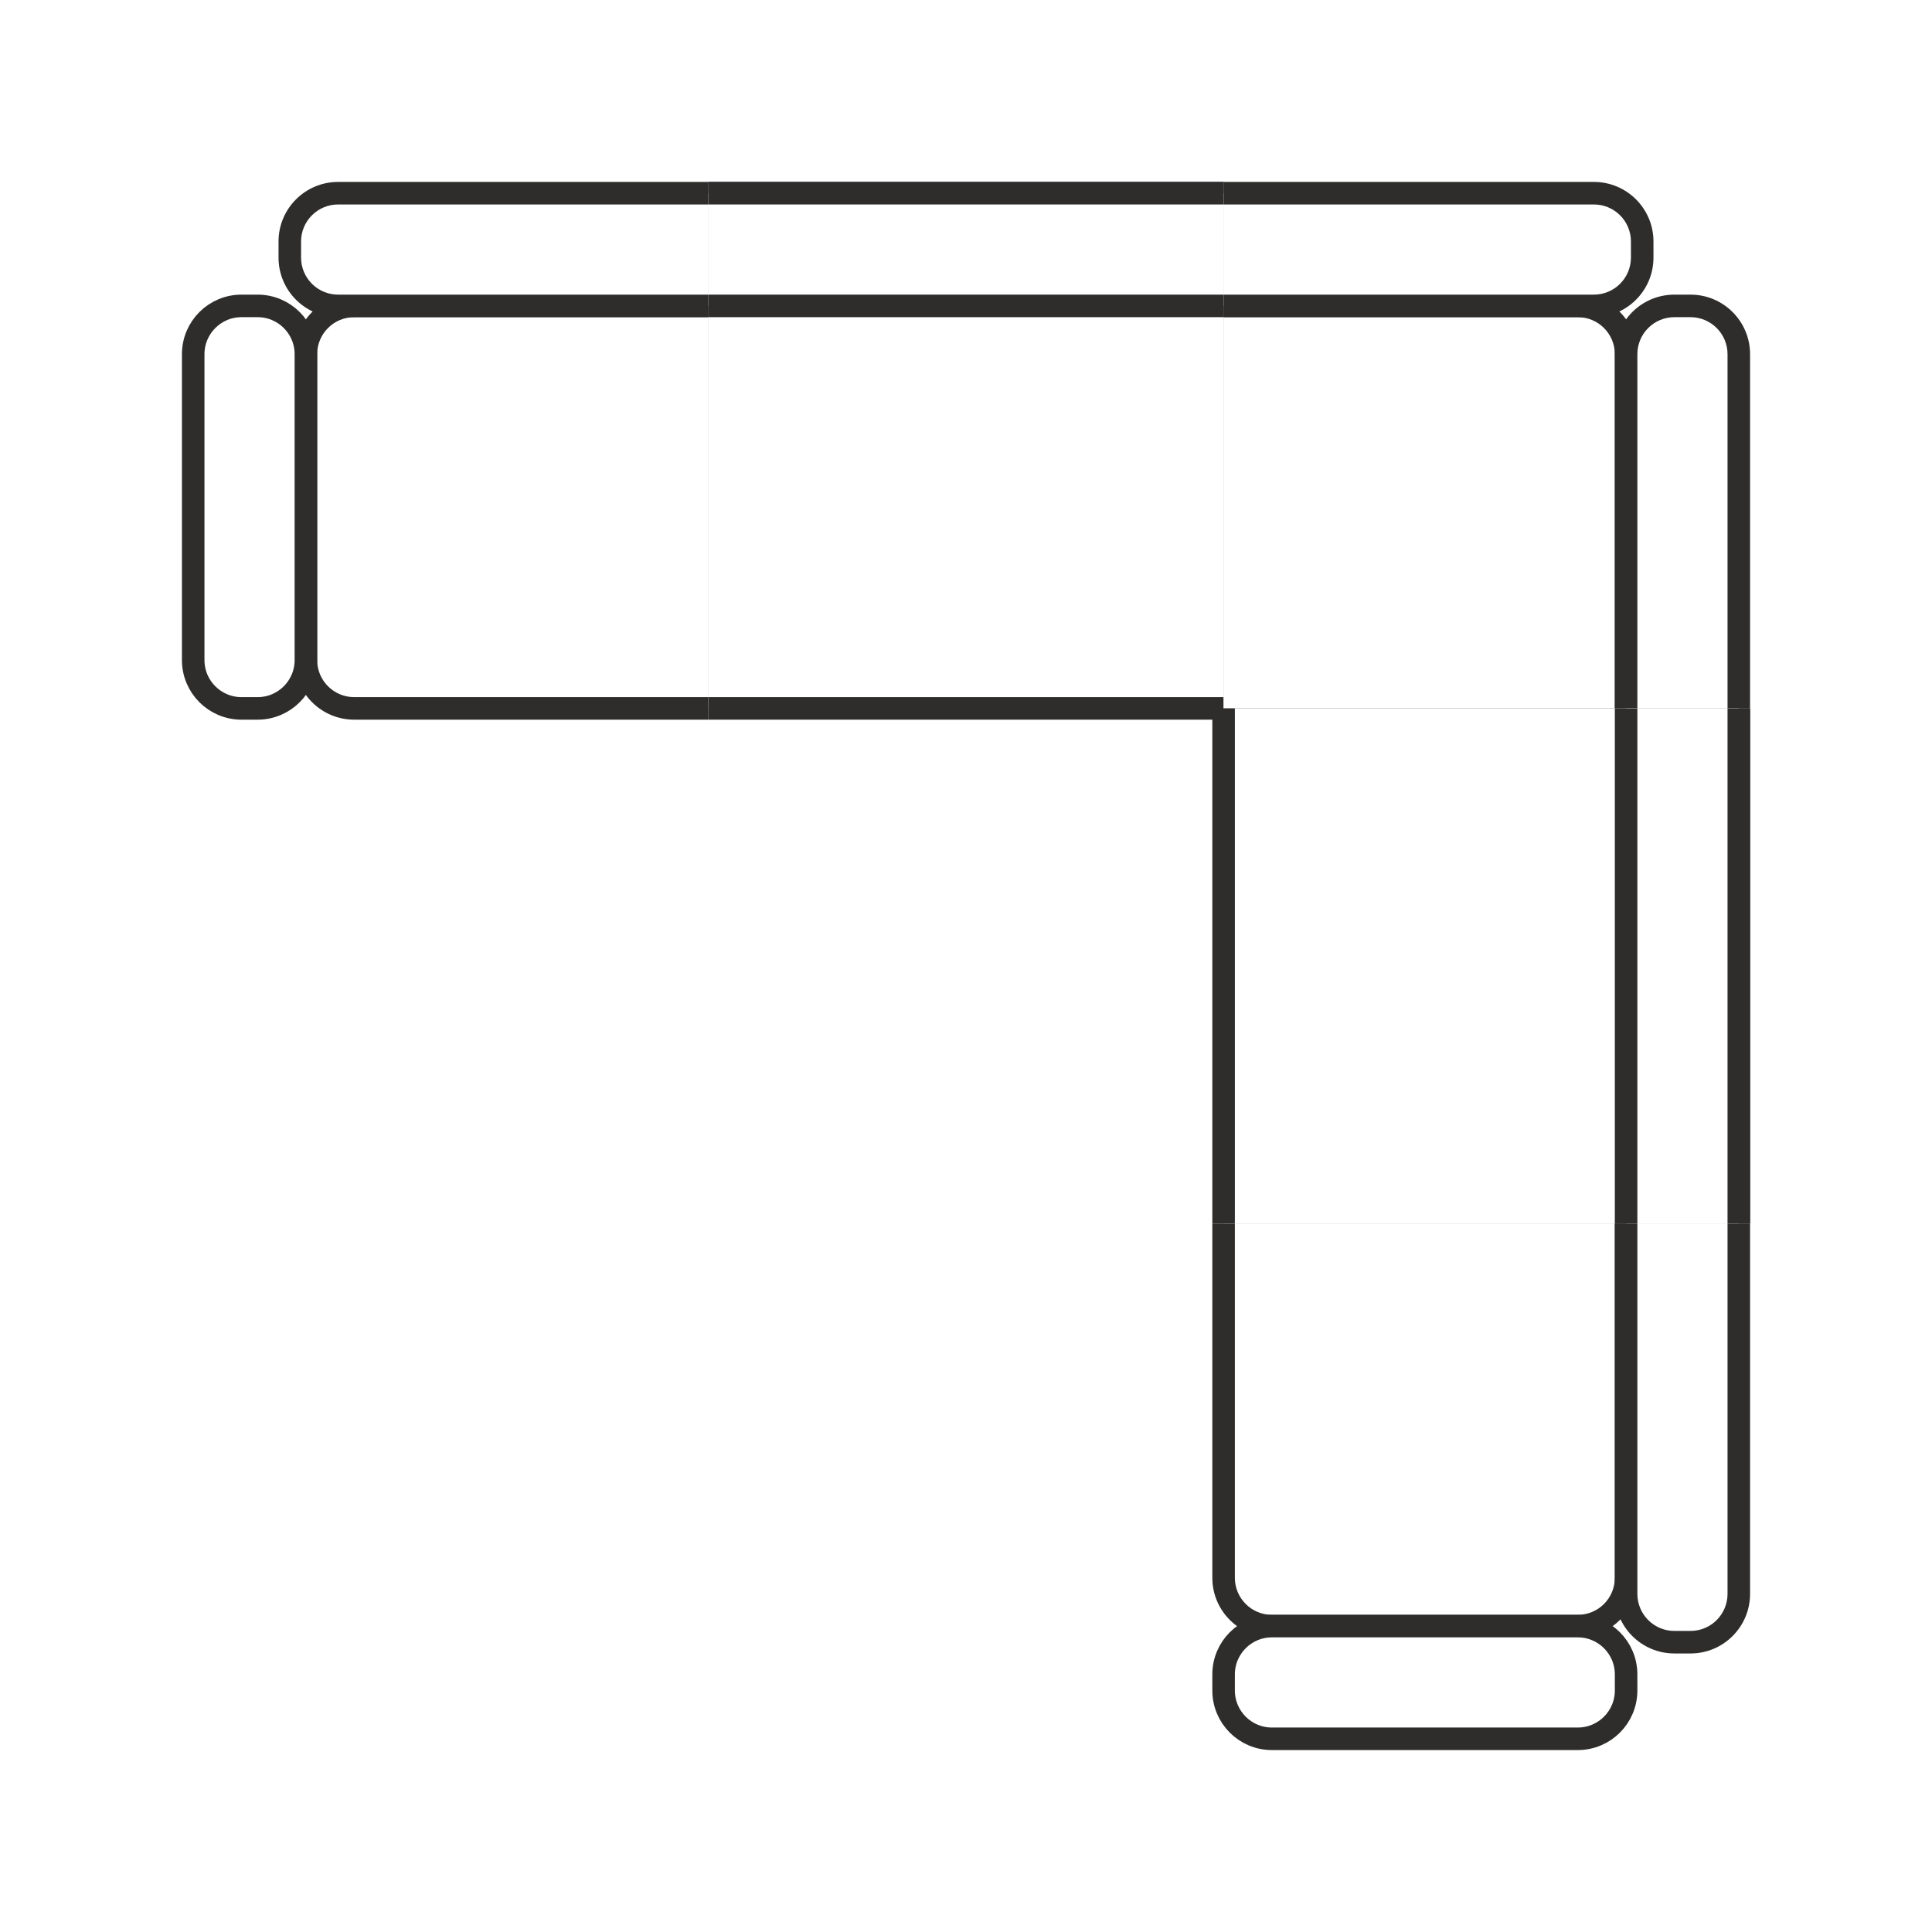 <svg width="120" height="120" viewBox="0 0 120 120" fill="none" xmlns="http://www.w3.org/2000/svg">
<rect width="120" height="120" fill="white"/>
<rect x="44.5" y="12.5" width="31" height="31" stroke="#2E2D2C"/>
<path d="M44 12H76V44H44V12Z" fill="white"/>
<path d="M44 12V12.7H76V12V11.3H44V12ZM76 44V43.3H44V44V44.7H76V44Z" fill="#2E2D2C"/>
<path d="M44 12H76V19H44V12Z" fill="white"/>
<path d="M44 12V12.7H76V12V11.3H44V12ZM76 19V18.3H44V19V19.7H76V19Z" fill="#2E2D2C"/>
<path d="M19 22C19 20.343 20.343 19 22 19L44 19L44 44L22 44C20.343 44 19 42.657 19 41L19 22Z" fill="white"/>
<path d="M18.3 22C18.3 19.956 19.956 18.3 22 18.3L44 18.3L44 19.7L22 19.7C20.73 19.7 19.7 20.73 19.7 22L18.3 22ZM44 44.7L22 44.7C19.956 44.7 18.3 43.044 18.3 41L19.7 41C19.7 42.27 20.73 43.3 22 43.3L44 43.3L44 44.7ZM22 44.7C19.956 44.7 18.3 43.044 18.3 41L18.3 22C18.3 19.956 19.956 18.3 22 18.3L22 19.7C20.73 19.7 19.7 20.73 19.7 22L19.7 41C19.7 42.27 20.73 43.3 22 43.3L22 44.7ZM44 19L44 44L44 19Z" fill="#2E2D2C"/>
<path d="M12 22C12 20.343 13.343 19 15 19L16 19C17.657 19 19 20.343 19 22L19 41C19 42.657 17.657 44 16 44L15 44C13.343 44 12 42.657 12 41L12 22Z" fill="white" stroke="#2E2D2C" stroke-width="1.4"/>
<path d="M18 15C18 13.343 19.343 12 21 12L44 12L44 19L21 19C19.343 19 18 17.657 18 16L18 15Z" fill="white"/>
<path d="M17.3 15C17.3 12.957 18.956 11.3 21 11.3L44 11.3L44 12.7L21 12.7C19.73 12.7 18.7 13.73 18.7 15L17.3 15ZM44 19.7L21 19.7C18.956 19.7 17.3 18.043 17.3 16L18.7 16C18.7 17.27 19.73 18.3 21 18.3L44 18.3L44 19.7ZM21 19.7C18.956 19.7 17.3 18.043 17.3 16L17.3 15C17.3 12.957 18.956 11.3 21 11.3L21 12.7C19.73 12.7 18.7 13.73 18.7 15L18.7 16C18.7 17.27 19.73 18.3 21 18.3L21 19.7ZM44 12L44 19L44 12Z" fill="#2E2D2C"/>
<path d="M76 19H98C99.657 19 101 20.343 101 22V44H76V19Z" fill="white"/>
<path d="M76 18.3H98C100.043 18.3 101.7 19.956 101.7 22H100.3C100.3 20.73 99.27 19.7 98 19.7H76V18.3ZM101 44H76H101ZM76 44V19V44ZM98 18.3C100.043 18.3 101.7 19.956 101.7 22V44H100.3V22C100.3 20.73 99.27 19.7 98 19.7V18.3Z" fill="#2E2D2C"/>
<path d="M105 19C106.657 19 108 20.343 108 22L108 44L101 44L101 22C101 20.343 102.343 19 104 19L105 19Z" fill="white"/>
<path d="M105 18.3C107.043 18.3 108.7 19.956 108.7 22L108.7 44L107.3 44L107.3 22C107.3 20.73 106.27 19.7 105 19.7L105 18.3ZM100.3 44L100.3 22C100.3 19.956 101.957 18.3 104 18.3L104 19.7C102.73 19.7 101.7 20.73 101.7 22L101.7 44L100.3 44ZM100.3 22C100.3 19.956 101.957 18.3 104 18.3L105 18.3C107.043 18.3 108.7 19.956 108.7 22L107.3 22C107.3 20.73 106.27 19.7 105 19.7L104 19.7C102.73 19.7 101.7 20.73 101.7 22L100.3 22ZM108 44L101 44L108 44Z" fill="#2E2D2C"/>
<path d="M99 12C100.657 12 102 13.343 102 15L102 16C102 17.657 100.657 19 99 19L76 19L76 12L99 12Z" fill="white"/>
<path d="M99 11.3C101.043 11.3 102.7 12.957 102.7 15L102.7 16C102.7 18.044 101.043 19.7 99 19.7L99 18.3C100.27 18.3 101.3 17.27 101.3 16L101.3 15C101.3 13.73 100.27 12.7 99 12.7L99 11.3ZM76 19L76 12L76 19ZM76 11.3L99 11.3C101.043 11.3 102.7 12.957 102.7 15L101.3 15C101.3 13.73 100.27 12.7 99 12.7L76 12.7L76 11.3ZM102.7 16C102.7 18.044 101.043 19.7 99 19.7L76 19.7L76 18.3L99 18.3C100.27 18.3 101.3 17.27 101.3 16L102.7 16Z" fill="#2E2D2C"/>
<rect x="107.5" y="44.5" width="31" height="31" transform="rotate(90 107.5 44.5)" stroke="#2E2D2C"/>
<path d="M108 44L108 76L76 76L76 44L108 44Z" fill="white"/>
<path d="M108 44L107.3 44L107.3 76L108 76L108.7 76L108.7 44L108 44ZM76 76L76.7 76L76.7 44L76 44L75.3 44L75.3 76L76 76Z" fill="#2E2D2C"/>
<path d="M108 44L108 76L101 76L101 44L108 44Z" fill="white"/>
<path d="M108 44L107.3 44L107.3 76L108 76L108.7 76L108.7 44L108 44ZM101 76L101.7 76L101.7 44L101 44L100.3 44L100.3 76L101 76Z" fill="#2E2D2C"/>
<path d="M101 76L101 98C101 99.657 99.657 101 98 101L79 101C77.343 101 76 99.657 76 98L76 76L101 76Z" fill="white"/>
<path d="M101.7 76L101.7 98C101.7 100.043 100.043 101.7 98 101.7L98 100.3C99.27 100.3 100.3 99.27 100.3 98L100.3 76L101.7 76ZM79 101.7C76.957 101.7 75.3 100.043 75.3 98L75.3 76L76.7 76L76.7 98C76.7 99.27 77.73 100.3 79 100.3L79 101.7ZM76 76L101 76L76 76ZM101.7 98C101.7 100.043 100.043 101.7 98 101.7L79 101.7C76.957 101.7 75.3 100.043 75.3 98L76.7 98C76.7 99.27 77.73 100.3 79 100.3L98 100.3C99.27 100.3 100.3 99.27 100.3 98L101.7 98Z" fill="#2E2D2C"/>
<path d="M101 105C101 106.657 99.657 108 98 108L79 108C77.343 108 76 106.657 76 105L76 104C76 102.343 77.343 101 79 101L98 101C99.657 101 101 102.343 101 104L101 105Z" fill="white" stroke="#2E2D2C" stroke-width="1.4"/>
<path d="M108 99C108 100.657 106.657 102 105 102L104 102C102.343 102 101 100.657 101 99L101 76L108 76L108 99Z" fill="white"/>
<path d="M108.7 99C108.7 101.043 107.043 102.7 105 102.7L104 102.7C101.957 102.7 100.3 101.043 100.3 99L101.7 99C101.7 100.27 102.73 101.3 104 101.3L105 101.3C106.27 101.3 107.3 100.27 107.3 99L108.7 99ZM101 76L108 76L101 76ZM108.7 76L108.7 99C108.7 101.043 107.043 102.7 105 102.7L105 101.3C106.27 101.3 107.3 100.27 107.3 99L107.3 76L108.7 76ZM104 102.7C101.957 102.7 100.3 101.043 100.3 99L100.3 76L101.7 76L101.7 99C101.7 100.27 102.73 101.3 104 101.3L104 102.7Z" fill="#2E2D2C"/>
</svg>
